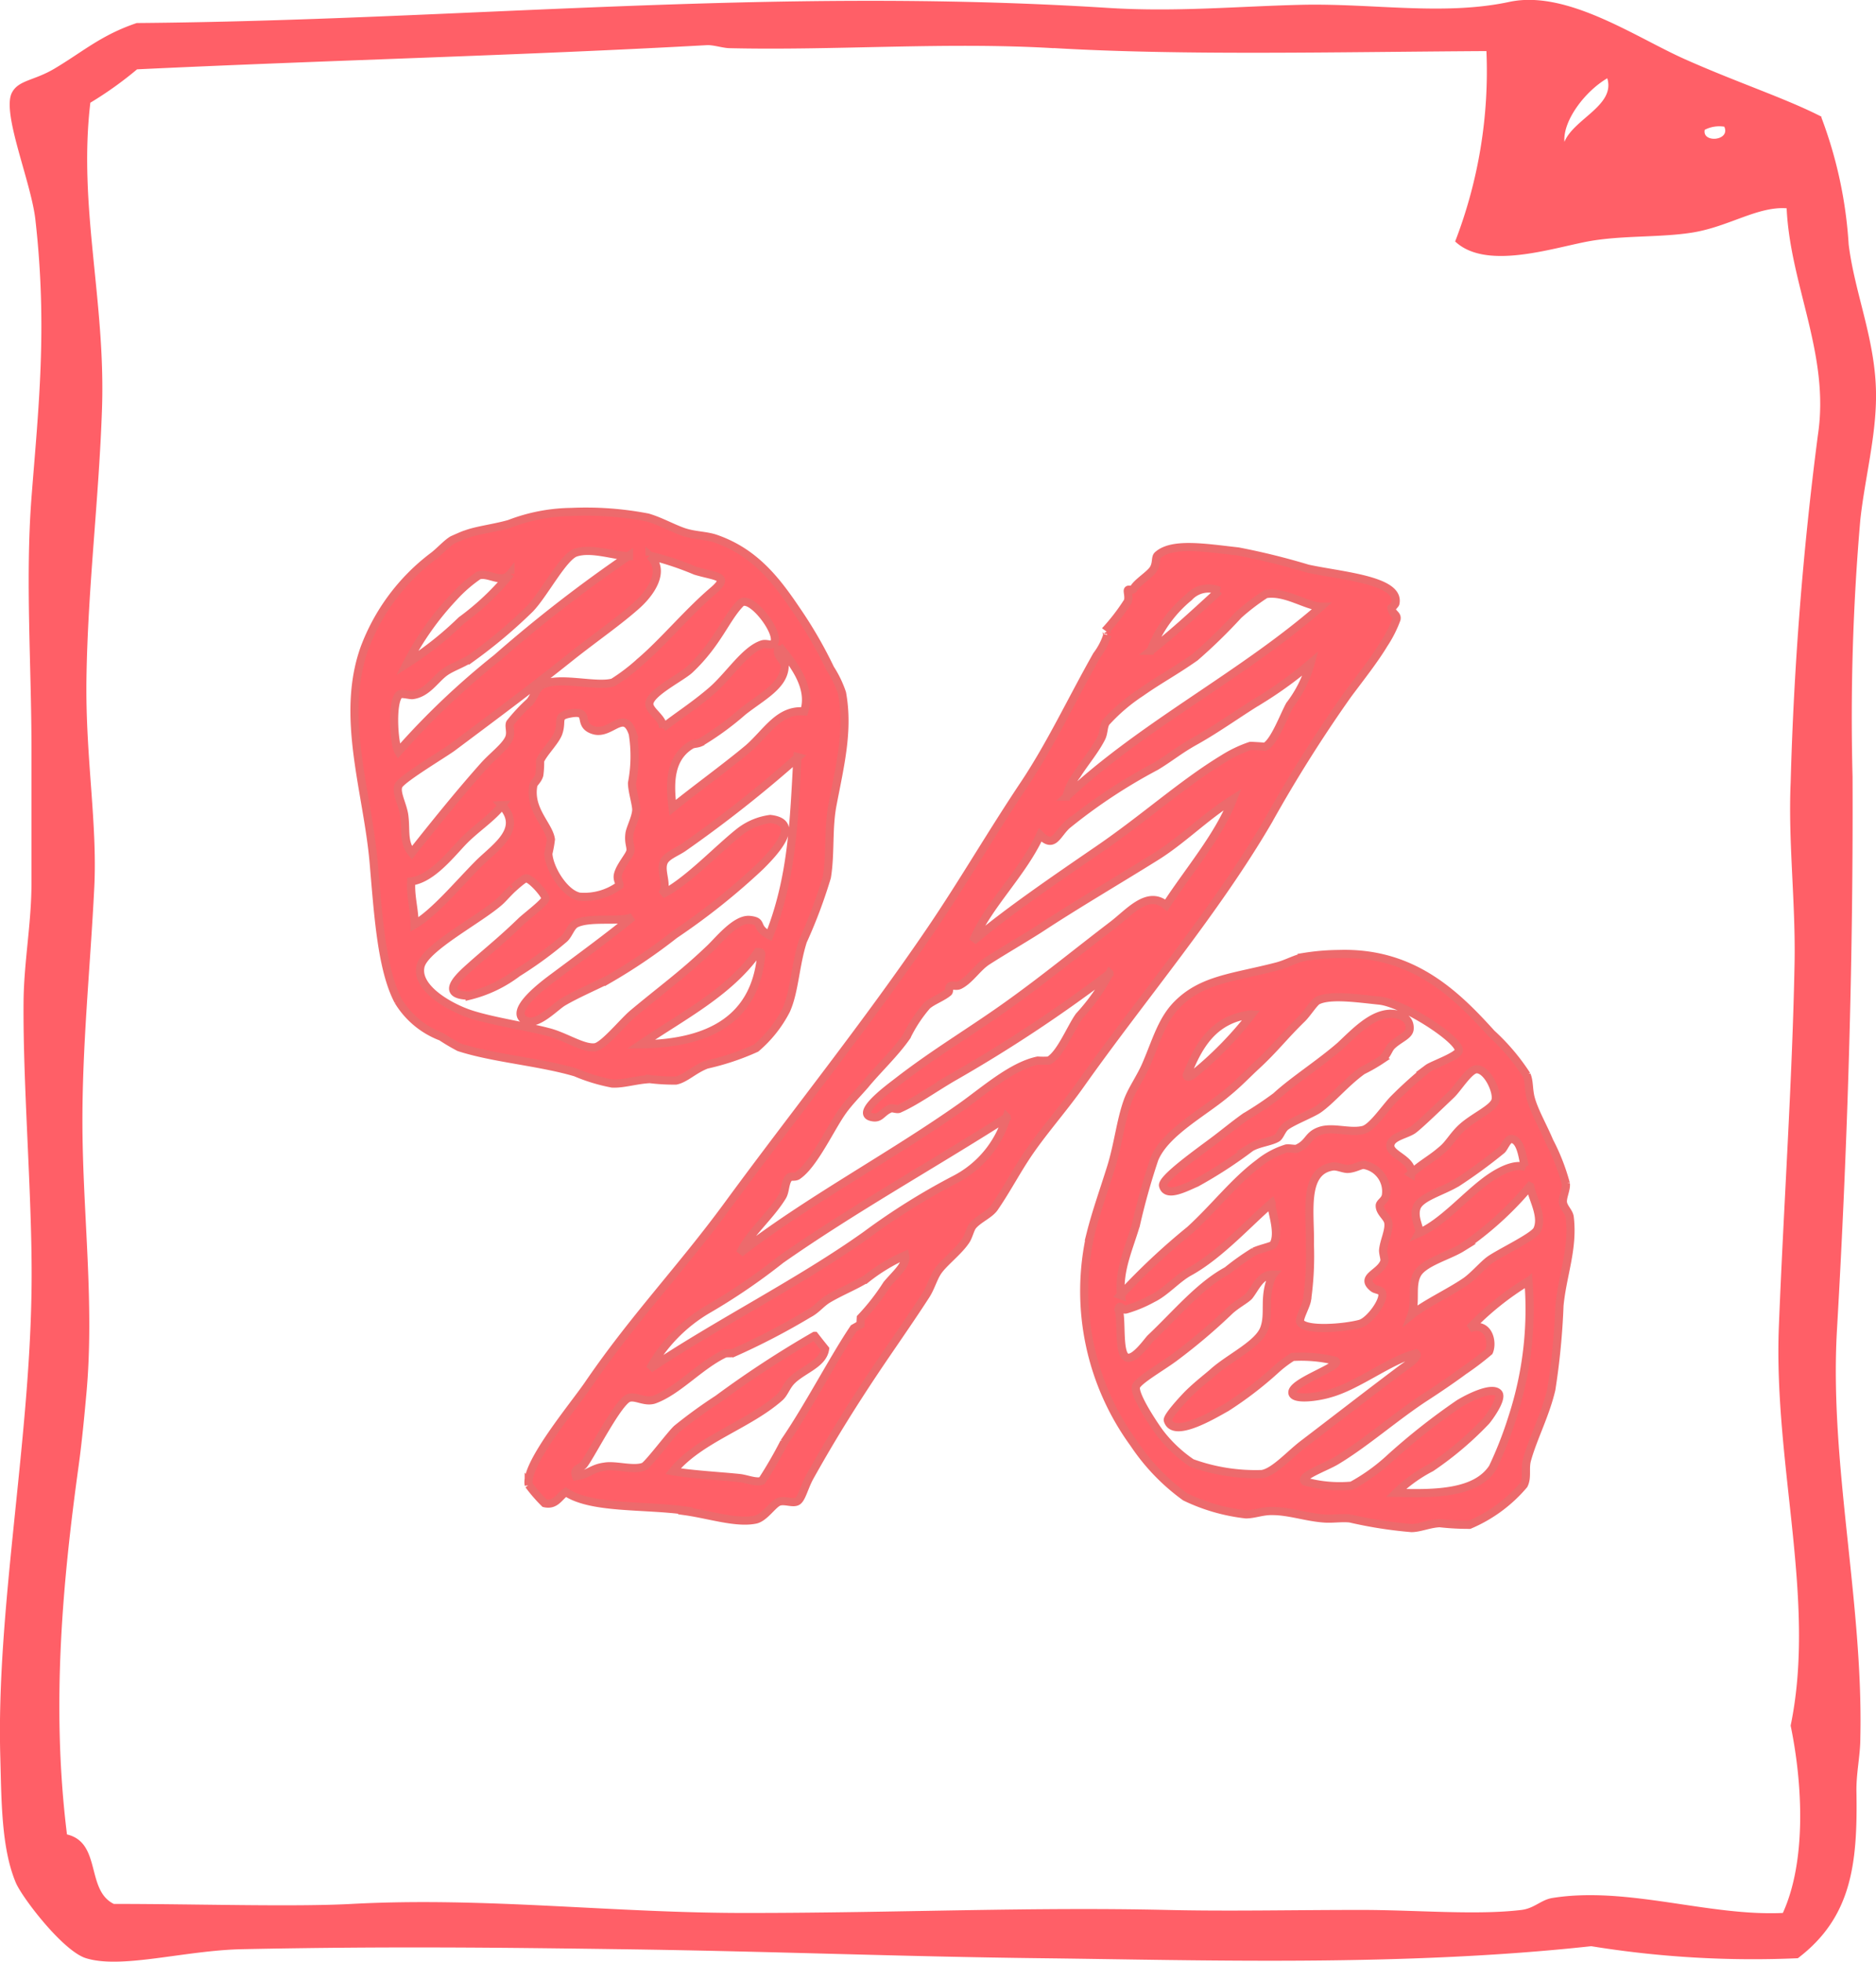 <?xml version="1.0" encoding="UTF-8"?>
<svg xmlns="http://www.w3.org/2000/svg" width="115.232" height="120.425" viewBox="0 0 115.232 120.425">
  <g id="ikon_V3_Tilbud_rabatter" data-name="ikon_V3_Tilbud &amp; rabatter" transform="translate(-15.721 -11.942)">
    <path id="Path_4404" data-name="Path 4404" d="M120.434,19.91c-.178.834,1.6.683,1.2-.191a1.962,1.962,0,0,0-1.2.191m-8.619.738c.588-1.422,3.144-2.235,2.631-3.9-1.367.8-2.734,2.6-2.631,3.9M80.438,14.9c-6.575-.39-13.382.15-19.882,0-.424,0-1.018-.212-1.435-.185-11.332.629-23.176.923-34.98,1.483a22.746,22.746,0,0,1-2.871,2.05c-.752,6.356.936,12.138.718,18.741-.185,5.563-.882,11.079-.957,16.683-.062,4.784.683,8.844.478,12.8-.246,4.921-.752,9.739-.724,14.66.034,5.468.738,10.874.246,16.328-.13,1.435-.28,3.007-.478,4.449-.964,6.985-1.709,14.674-.718,22.643,2.132.506,1.148,3.417,2.877,4.265,5.1,0,11.065.191,14.606,0,8.284-.444,16.157.581,24.434.554,8.885,0,17.271-.376,25.63-.185,3.752.089,7.662,0,11.974,0,3.356,0,7.06.335,9.821,0,.806-.1,1.2-.629,1.921-.738,4.593-.724,9.569,1.135,14.134.923,1.449-3.178,1.223-7.9.478-11.5,1.592-7.682-1.053-16.02-.724-24.489.294-7.429.82-14.92.964-22.267.075-3.752-.4-7.518-.239-11.134a208.472,208.472,0,0,1,1.674-21.338c.745-4.921-1.7-9.172-1.921-13.915-1.77-.13-3.527,1.114-5.748,1.483-2,.328-4.374.164-6.466.554-2.3.437-6.274,1.763-8.147,0a29.038,29.038,0,0,0,1.921-11.687c-9.3.055-18.72.28-26.587-.185M127.6,19.158a26.592,26.592,0,0,1,1.674,7.792c.383,3.069,1.681,5.919,1.681,9.281,0,2.536-.683,5.058-.964,7.607a140.18,140.18,0,0,0-.478,15.774c.048,11.352-.314,22.855-.957,33.955-.478,8.2,1.62,16.731,1.435,25.042,0,1.128-.26,2.16-.239,3.342.075,4.408-.294,7.689-3.6,10.2a62.2,62.2,0,0,1-12.692-.738c-11.537,1.258-23.785.854-33.777.738-8.83-.1-16.642-.431-25.869-.554-7.306-.1-14.3-.185-23.238,0-3.52.075-7.381,1.23-9.569.554-1.415-.431-3.93-3.725-4.313-4.634-.9-2.126-.882-5.092-.957-7.792C15.5,110.845,17.5,100.8,17.654,91.339c.1-5.393-.54-12.548-.485-18,.034-2.447.492-4.784.485-7.231V57.9c0-5.133-.383-10.375,0-15.4.431-5.55.991-10.457.239-17.087-.267-2.337-2.091-6.561-1.435-7.792.417-.779,1.367-.718,2.638-1.483,1.722-1.025,2.85-2.05,5.023-2.782,19.821-.157,38.725-2.249,59.646-.93,4.2.267,7.976-.1,11.981-.191,4.347-.089,8.673.683,12.692-.178,3.534-.752,7.751,2.173,10.778,3.52,3.24,1.442,6.2,2.406,8.386,3.527" transform="translate(0 0)" fill="#ff5f67"></path>
    <path id="Path_4405" data-name="Path 4405" d="M72.345,84.934c.137,0,.205,0,.226.109-.321,3.882-3.028,5.509-7.4,5.557,2.556-1.736,5.42-3.178,7.176-5.666m-15.72-9.015c1.367,1.449-.362,2.563-1.367,3.54-1.278,1.278-2.734,3.048-3.985,3.786,0-.943-.26-1.668-.205-2.645,1.21-.157,2.324-1.531,3.11-2.372s1.8-1.5,2.413-2.31m18.167-2.953C74.539,76.9,74.45,80.3,73.036,83.9c-.964-.492-.321-.847-1.21-.936s-2,1.367-2.508,1.818c-1.627,1.551-2.857,2.419-4.682,3.944-.581.492-1.75,1.934-2.283,2.05-.731.123-1.88-.683-2.932-.936-1.223-.328-3.588-.683-4.873-1.135-1.176-.41-3.233-1.558-2.946-2.884.253-1.162,3.7-2.918,4.914-4.032.13-.116.437-.465.724-.738-.13.123.683-.642.841-.642.328,0,1.2,1.018,1.2,1.23s-1.018.984-1.449,1.367c-1.073,1.073-1.757,1.62-2.953,2.666-.547.506-2.358,1.927-.219,1.941A8.044,8.044,0,0,0,57.6,86.206a23.744,23.744,0,0,0,2.864-2.091c.294-.267.41-.779.738-.936.909-.431,2.843-.055,3.465-.4-1.367,1.128-3.233,2.495-4.784,3.65-.588.437-2.994,2.187-1.743,2.734.683.294,1.763-.861,2.235-1.148.827-.492,2.016-1,2.83-1.415a34.173,34.173,0,0,0,4.039-2.734,41.207,41.207,0,0,0,5.27-4.2c.683-.683,2.659-2.672.608-2.9a3.9,3.9,0,0,0-1.873.779c-1.367,1.073-3.26,3.117-4.784,3.848.417-.554-.116-1.367.1-1.948.137-.4.752-.608,1.2-.909a77.357,77.357,0,0,0,7.06-5.584M60.952,70.274c1.176-.164.267.724,1.326,1.046s1.873-1.367,2.4.219a8.764,8.764,0,0,1-.048,3.021c0,.485.28,1.367.26,1.674-.034.485-.383,1.128-.417,1.442-.075.554.109.8.055,1.073s-.636.909-.759,1.422c-.089.342.157.581.075.683a3.65,3.65,0,0,1-2.44.683c-.9-.171-1.859-1.695-1.914-2.645a7.2,7.2,0,0,0,.157-.868c-.116-.861-1.333-1.811-1.087-3.274,0-.185.273-.328.376-.683a5.792,5.792,0,0,0,.048-.875c.219-.5.936-1.189,1.121-1.695.3-.841-.191-1.08.861-1.223m12.719-4.1c.841,1.046,2,2.488,1.524,3.991-1.551-.144-2.29,1.264-3.417,2.255-1.367,1.148-3.349,2.577-4.668,3.657-.205-1.565-.157-3.055,1.121-3.841.15-.1.362-.068.581-.164a17.768,17.768,0,0,0,2.625-1.914c1.2-.936,2.536-1.592,2.556-2.789,0-.458-.581-.6-.287-1.189m-7.19,4.989c.055-.581-.882-1.046-.834-1.5.062-.683,2.05-1.64,2.515-2.112,1.688-1.606,2.173-3.1,3.082-4.032.608-.622,2.5,1.886,2.05,2.447-.144.178-.417,0-.683.062-1.08.328-2.05,1.921-3.137,2.857s-2.139,1.606-2.987,2.283M57.159,61.71a15.973,15.973,0,0,1-3.014,2.864A20.613,20.613,0,0,1,50.8,67.226a17.722,17.722,0,0,1,2.85-4.046,8.694,8.694,0,0,1,1.565-1.367c.683-.171,1.415.581,1.948-.089m8.55-1.128a18.084,18.084,0,0,1,2.816.93c1.264.383,2.173.3,1.087,1.23-1.551,1.319-3.069,3.158-4.47,4.347a11.873,11.873,0,0,1-1.674,1.278c-1.039.308-3.322-.4-4.367.157-.355.185-.458.683-.745,1.032a10.772,10.772,0,0,0-1.217,1.305c-.089.205.075.533-.041.875-.185.533-1.039,1.148-1.586,1.77-1.5,1.681-3.123,3.7-4.408,5.324-.533-.636-.349-1.4-.458-2.262-.082-.683-.554-1.449-.355-1.873s2.857-2,3.335-2.365c2.584-1.934,4.743-3.534,7.163-5.468,1.49-1.189,3.041-2.249,4.19-3.287.772-.683,1.763-2.05.731-2.987m-1.264,0a85.093,85.093,0,0,0-8.133,6.3,47.069,47.069,0,0,0-6.028,5.727c-.273-.437-.458-3.1.068-3.506.116-.089.649.062.8.041.936-.123,1.422-1.046,2.05-1.456.417-.28,1.107-.506,1.654-.889a31.064,31.064,0,0,0,3.479-2.932c.847-.848,2.05-3.185,2.823-3.465,1.012-.369,2.419.171,3.315.178M57.09,58.655c-.936.267-2,.383-2.672.642-.068,0-.82.342-.82.342-.376.226-.8.718-1.2,1.012a12.6,12.6,0,0,0-4.2,5.632c-1.51,4.224.191,8.8.567,13.2.28,3.253.485,6.513,1.51,8.461a5.245,5.245,0,0,0,2.638,2.187,12.03,12.03,0,0,0,1.1.649c2.105.683,4.935.889,7.149,1.545a10.866,10.866,0,0,0,2.255.683c.683.034,1.5-.239,2.31-.273a12,12,0,0,0,1.6.089c.581-.116,1.107-.683,1.886-.977a15.532,15.532,0,0,0,3.035-1.012A7.648,7.648,0,0,0,74.1,88.5c.519-1.162.547-2.734,1.025-4.237A31.019,31.019,0,0,0,76.6,80.335c.239-1.456.062-2.987.349-4.463.458-2.392,1-4.552.581-6.835a6.63,6.63,0,0,0-.724-1.5,26.654,26.654,0,0,0-2.1-3.622c-1.271-1.886-2.59-3.54-4.935-4.354-.574-.2-1.278-.185-1.934-.4s-1.483-.683-2.242-.9a19.991,19.991,0,0,0-4.689-.342,10.935,10.935,0,0,0-3.821.683m21.57,49.141-.41.232c-1.278,1.9-2.8,4.859-4.272,6.992a25.927,25.927,0,0,1-1.367,2.365c-.335.144-.964-.123-1.367-.164-1.066-.116-2.9-.212-4.1-.417,1.613-1.982,4.586-2.809,6.548-4.531.294-.253.4-.683.745-1.032.683-.683,1.921-1.018,2.05-1.941l-.321-.4-.321-.41a62.346,62.346,0,0,0-5.939,3.882,29.981,29.981,0,0,0-2.508,1.818c-.355.308-1.791,2.228-2.05,2.331-.642.246-1.729-.123-2.406,0-.779.1-.977.472-1.75.588-.191-.5.267-.431.5-.752.526-.731,2.091-3.821,2.734-4.053.431-.15,1.012.308,1.6.089,1.456-.547,2.734-2.05,4.279-2.8.144-.068.444,0,.574-.068a42.879,42.879,0,0,0,4.6-2.392c.492-.253.759-.649,1.2-.909.772-.458,1.647-.8,2.358-1.244a11.031,11.031,0,0,1,2.372-1.435c.123.574-.588,1.141-1.128,1.791a13.566,13.566,0,0,1-1.6,2.05Zm8.981-12.733a6.336,6.336,0,0,1-3.178,3.834,41.124,41.124,0,0,0-5.468,3.417c-4.1,2.918-9.056,5.379-13.273,8.2a9.621,9.621,0,0,1,3.52-3.622,37.631,37.631,0,0,0,4.518-3.076c4.374-3.076,9.275-5.809,13.874-8.735m6.315-8.83a12.357,12.357,0,0,1-1.859,2.631c-.5.683-1.148,2.337-1.866,2.734a5.468,5.468,0,0,1-.683,0c-1.606.335-3.308,1.866-4.736,2.871-4.422,3.11-9.459,5.775-13.546,8.947.554-1.2,1.8-2.194,2.59-3.472.2-.321.144-.834.4-1.148.109-.137.4,0,.581-.164.977-.683,2.009-2.946,2.734-3.95.369-.519.916-1.073,1.367-1.592.793-.964,1.832-1.927,2.563-2.98A8.6,8.6,0,0,1,82.734,88.2c.314-.287.95-.513,1.305-.813.1-.082,0-.3.137-.383s.362.041.574-.068c.629-.321,1.073-1.073,1.681-1.469,1-.642,2.05-1.244,3.205-1.975,2.255-1.483,4.716-2.918,7.108-4.408,1.661-1.025,3.021-2.44,4.784-3.554-.868,2.249-2.734,4.408-4.1,6.513-1.135-.957-2.269.431-3.274,1.2-2.242,1.709-4.149,3.281-6.452,4.928s-4.463,2.912-6.787,4.709c-.362.287-2.625,1.914-1.6,2.16.574.144.6-.28,1.169-.519.15-.062.431.1.574,0,.943-.417,2.05-1.2,3.2-1.88A87.833,87.833,0,0,0,94,86.226m-4.3-8.482c.834.861,1,0,1.64-.595a33.41,33.41,0,0,1,5.468-3.616c.882-.533,1.422-1,2.372-1.531,1.442-.8,2.843-1.832,4.149-2.611a24.388,24.388,0,0,0,2.98-2.18,7.448,7.448,0,0,1-1.278,2.563c-.355.636-.943,2.262-1.51,2.556-.041,0-.848-.062-.916-.048a7.73,7.73,0,0,0-1.647.786c-2.515,1.524-4.832,3.629-7.634,5.55s-5.673,3.882-7.744,5.639c.909-2.194,3.035-4.1,4.1-6.513m17.251-14.011c-4.839,4.237-10.935,7.258-15.631,11.66a3.472,3.472,0,0,1,.636-1.333c.458-.731,1.087-1.456,1.5-2.262.164-.314.116-.683.28-.957A11.113,11.113,0,0,1,95.87,69c1.169-.82,2.05-1.271,3.328-2.167a32.724,32.724,0,0,0,2.659-2.59,13.349,13.349,0,0,1,1.675-1.278c1.21-.239,2.508.745,3.417.765m-6.254-.977c-1.367,1.251-2.734,2.529-4.21,3.684a7.789,7.789,0,0,1,2.358-3.294,1.627,1.627,0,0,1,1.852-.39m-32.806,56.5c1.476.205,3.144.765,4.326.519.554-.116,1.073-.964,1.435-1.094s.882.137,1.148-.041.417-.9.765-1.517c1.367-2.447,2.734-4.634,4.388-7.081.93-1.367,1.927-2.8,2.734-4.053.308-.478.465-1.107.772-1.517.417-.56,1.292-1.217,1.7-1.866.144-.226.253-.683.39-.854.349-.431,1.012-.683,1.319-1.1.683-.984,1.251-2.05,1.88-3.021.977-1.517,2.324-3,3.452-4.6,3.78-5.338,8.256-10.58,11.516-16.164a85.825,85.825,0,0,1,4.88-7.744c.786-1.053,1.62-2.105,2.221-3.1a7.266,7.266,0,0,0,.772-1.524c.062-.3-.28-.314-.308-.683,0,0,.232-.226.239-.28.321-1.442-3.369-1.695-5.386-2.139a42.664,42.664,0,0,0-4.272-1.053c-1.982-.219-4.053-.574-4.941.232-.164.144-.041.506-.273.861s-1,.806-1.21,1.2c-.068.123-.308,0-.349.082s.082.4,0,.683a12.586,12.586,0,0,1-1.367,1.784c.082-.144.082.39.1.3a4.1,4.1,0,0,1-.642,1.23c-1.545,2.734-2.8,5.42-4.422,7.867-2.05,3.062-3.773,6.049-5.748,8.96-3.93,5.789-8.4,11.346-12.473,16.9-2.891,3.944-5.8,6.951-8.6,11.052-.889,1.3-3.923,4.914-3.65,6.151a9.515,9.515,0,0,0,.971,1.121c.683.157.889-.4,1.305-.683,1.62,1.08,4.784.813,7.4,1.169m36.087-14.489c-.615,1.367-.157,2.317-.519,3.287s-2.139,1.784-3.123,2.666c-.328.294-.957.765-1.565,1.367-.28.287-1.285,1.367-1.23,1.592.342,1.141,2.775-.328,3.6-.786a22.553,22.553,0,0,0,2.987-2.283,7.232,7.232,0,0,1,1.073-.82,8.844,8.844,0,0,1,2.625.232c.506.321-2.83,1.333-2.625,2.009.123.417,1.572.219,2.29,0,1.736-.478,3.691-2.05,5.29-2.454.232.205-.5.683-.847.93-2.05,1.538-3.841,2.932-6.1,4.654-.827.636-1.75,1.688-2.5,1.818a11.475,11.475,0,0,1-4.326-.683,8.352,8.352,0,0,1-1.968-1.859c-.39-.533-1.558-2.29-1.456-2.809.075-.376,1.613-1.237,2.392-1.825a35.664,35.664,0,0,0,3.356-2.843c.41-.383.991-.683,1.2-.909.376-.472.683-1.305,1.449-1.292m15.72.431a21.373,21.373,0,0,1-1,8.331,23.609,23.609,0,0,1-1.2,3.062c-1.018,1.551-3.417,1.62-5.933,1.538a8.9,8.9,0,0,1,2.146-1.545,20.5,20.5,0,0,0,3.363-2.843c.144-.157,1.046-1.367.779-1.716-.39-.478-1.948.335-2.447.649a39.64,39.64,0,0,0-4.183,3.294,11.78,11.78,0,0,1-2.385,1.722,8,8,0,0,1-2.939-.246c-.417-.294,1.264-.882,1.9-1.264,1.777-1.059,3.677-2.734,5.468-3.9.854-.554,1.715-1.141,2.378-1.633a17.437,17.437,0,0,0,1.558-1.182c.253-.6-.041-1.852-1.189-1.428a17.415,17.415,0,0,1,3.588-2.836m-15.754-4.839c-.1.267.56,1.845.1,2.542-.068.1-.786.246-1.169.424a15.469,15.469,0,0,0-1.668,1.182c-1.709.923-3.144,2.672-4.7,4.142-.164.157-.957,1.319-1.435,1.189-.588-.157-.294-2.372-.533-2.953.1-.4.164.055.458,0a8,8,0,0,0,1.64-.683c.786-.376,1.531-1.244,2.262-1.633,1.9-1.025,3.711-3.048,5.044-4.224M119.8,99.315c.15.779.813,1.839.431,2.652-.205.444-2.406,1.463-2.966,1.893-.4.308-.977.977-1.442,1.292-1,.683-2.481,1.367-3.322,2.05.308-.834-.034-1.8.362-2.515s1.927-1.114,2.734-1.613a20.332,20.332,0,0,0,4.217-3.773M109.67,97.989a1.647,1.647,0,0,1,1.285,1.818c-.034.355-.4.478-.383.683,0,.4.458.683.519,1,.1.478-.273,1.176-.314,1.736,0,.232.123.547.075.683-.253.738-1.538.936-.683,1.62.157.13.485.1.554.321.137.465-.786,1.729-1.367,1.88-1,.267-3.342.444-3.663-.089-.123-.2.335-.95.41-1.367a19.246,19.246,0,0,0,.178-3.417c.048-1.873-.465-4.5,1.4-4.784.273-.041.629.144.909.15.444,0,.813-.26,1.046-.239m9.856.123c-.752-.287-1.866.41-2.447.847-1.305.977-2.693,2.59-4.1,3.2.13-.232-.369-.923-.144-1.565s1.531-.964,2.488-1.531a31.761,31.761,0,0,0,2.734-2c.157-.123.342-.683.608-.683.642.048.683,1.408.827,1.695m-7.019.417c.123-.882-1.292-1.162-1.285-1.729s1.012-.683,1.428-1,1.5-1.367,2.29-2.119c.417-.383,1.121-1.565,1.579-1.579.683,0,1.305,1.408,1.162,1.914s-1.326,1-2.05,1.654c-.519.465-.82,1.046-1.223,1.367-.683.615-1.148.786-1.914,1.463m-9.808-9.78A22.139,22.139,0,0,1,98.98,92.4s-.349.219-.342,0c.745-1.777,1.654-3.417,3.978-3.691M94.6,105.937c-.178-1.5.513-2.946.916-4.34a41.514,41.514,0,0,1,1.135-4.039c.683-1.633,3.028-2.836,4.456-4.053.683-.554,1.217-1.121,1.8-1.661,1.114-1.025,1.7-1.818,2.789-2.877.328-.314.752-1,.977-1.121.779-.39,2.495-.13,3.786,0,1.49.15,5.017,2.447,4.887,3.082-.075.335-1.627.875-1.893,1.073a25.473,25.473,0,0,0-2.05,1.839c-.533.519-1.367,1.818-1.934,1.948-.827.2-1.866-.212-2.645.055s-.649.745-1.428,1.094c-.1.048-.554-.062-.683,0a5.044,5.044,0,0,0-1.647.889c-1.51,1.121-2.734,2.734-4.231,4.1a40.891,40.891,0,0,0-4.231,4.1m11.359-20.8c-.615.116-1.107.431-1.75.595-2.638.683-4.552.779-6.083,2.31-.957.957-1.285,2.221-1.921,3.7-.335.793-.9,1.565-1.148,2.276-.431,1.21-.574,2.645-1.012,4.046s-.916,2.734-1.244,4.032A15.88,15.88,0,0,0,95.453,115.1a12.774,12.774,0,0,0,3.158,3.281,11.516,11.516,0,0,0,3.725,1.073c.519,0,1.018-.219,1.62-.205,1.046,0,2.091.383,3.185.458.506.041,1.121-.062,1.606,0a26.406,26.406,0,0,0,3.759.588c.519,0,1.094-.273,1.736-.3a15.911,15.911,0,0,0,1.832.1,8.933,8.933,0,0,0,3.335-2.454c.239-.478.041-1,.2-1.551.383-1.367,1.121-2.734,1.49-4.306a44.094,44.094,0,0,0,.5-5.147c.178-1.873.861-3.486.629-5.427-.041-.314-.376-.581-.417-.9s.226-.827.178-1.162a12.691,12.691,0,0,0-1.012-2.59c-.376-.9-.9-1.8-1.128-2.59-.164-.574-.089-1.059-.267-1.483a13.068,13.068,0,0,0-2.16-2.549c-2.255-2.5-4.9-5.023-9.377-4.88a13.978,13.978,0,0,0-2.05.185m5.208,3.493c.608,0,1.271.239,1.217.943-.034.4-.629.574-1.087,1.012-.226.219-.246.519-.615.847a10.053,10.053,0,0,1-1.189.683c-1.046.745-1.934,1.845-2.734,2.392-.444.287-1.633.752-2.009,1.059-.219.191-.321.554-.492.683-.4.246-1.135.3-1.633.595a27.755,27.755,0,0,1-3.328,2.167c-.636.267-1.852.936-2.05.185-.13-.444,2.385-2.2,3.246-2.857.595-.451,1.182-.936,1.791-1.367a22.337,22.337,0,0,0,1.9-1.264c1.059-.977,2.686-2.009,3.95-3.11.943-.827,1.962-1.914,3.082-1.982" transform="translate(-10.088 -14.55)" fill="#ff5f67"></path>
    <path id="Path_4406" data-name="Path 4406" d="M72.345,84.934c.137,0,.205,0,.226.109-.321,3.882-3.028,5.509-7.4,5.557C67.725,88.864,70.589,87.422,72.345,84.934Zm-15.72-9.015c1.367,1.449-.362,2.563-1.367,3.54-1.278,1.278-2.734,3.048-3.985,3.786,0-.943-.26-1.668-.205-2.645,1.21-.157,2.324-1.531,3.11-2.372s1.852-1.5,2.467-2.31Zm18.167-2.953C74.573,76.9,74.485,80.3,73.07,83.9c-.964-.492-.321-.847-1.21-.936s-2,1.367-2.508,1.818c-1.627,1.551-2.857,2.419-4.682,3.944-.581.492-1.75,1.934-2.283,2.05-.731.123-1.88-.683-2.932-.936-1.223-.328-3.588-.683-4.873-1.135-1.176-.41-3.233-1.558-2.946-2.884.253-1.162,3.7-2.918,4.914-4.032.13-.116.437-.465.724-.738-.13.123.683-.642.841-.642.328,0,1.2,1.018,1.2,1.23s-1.018.984-1.449,1.367c-1.107,1.073-1.791,1.62-2.987,2.666-.547.506-2.358,1.927-.219,1.941A8.044,8.044,0,0,0,57.6,86.206a23.744,23.744,0,0,0,2.864-2.091c.294-.267.41-.779.738-.936.909-.431,2.843-.055,3.465-.4-1.367,1.128-3.233,2.495-4.784,3.65-.588.437-2.994,2.187-1.743,2.734.683.294,1.763-.861,2.235-1.148.827-.492,2.016-1,2.83-1.415a34.173,34.173,0,0,0,4.039-2.734,41.207,41.207,0,0,0,5.27-4.2c.683-.683,2.659-2.672.608-2.9a3.9,3.9,0,0,0-1.873.779c-1.367,1.073-3.26,3.117-4.784,3.848.417-.554-.116-1.367.1-1.948.137-.4.752-.608,1.2-.909a77.361,77.361,0,0,0,7.053-5.563Zm-13.84-2.693c1.176-.164.267.724,1.326,1.046s1.873-1.367,2.4.219a8.764,8.764,0,0,1-.048,3.021c0,.485.28,1.367.26,1.674-.034.485-.383,1.128-.417,1.442-.075.554.109.8.055,1.073s-.636.909-.759,1.422c-.089.342.157.581.075.683a3.65,3.65,0,0,1-2.44.683c-.9-.171-1.859-1.695-1.914-2.645a7.2,7.2,0,0,0,.157-.868c-.116-.861-1.333-1.811-1.087-3.274,0-.185.273-.328.376-.683a5.792,5.792,0,0,0,.048-.875c.219-.5.936-1.189,1.121-1.695C60.392,70.677,59.9,70.438,60.952,70.274Zm12.719-4.1c.854,1.046,2.009,2.488,1.538,3.991-1.551-.144-2.29,1.264-3.417,2.255-1.367,1.148-3.349,2.577-4.668,3.657-.205-1.565-.157-3.055,1.121-3.841.15-.1.362-.068.581-.164a17.768,17.768,0,0,0,2.625-1.914c1.2-.936,2.536-1.592,2.556-2.789C73.965,66.911,73.377,66.768,73.671,66.173Zm-7.142,5c.055-.581-.882-1.046-.834-1.5.062-.683,2.05-1.64,2.515-2.112,1.688-1.606,2.173-3.1,3.082-4.032.608-.622,2.5,1.886,2.05,2.447-.144.178-.417,0-.683.062-1.08.328-2.05,1.921-3.137,2.857S67.377,70.493,66.529,71.169Zm-9.37-9.459a15.973,15.973,0,0,1-3.014,2.864A20.613,20.613,0,0,1,50.8,67.226a17.722,17.722,0,0,1,2.85-4.046,8.694,8.694,0,0,1,1.565-1.367C55.867,61.628,56.626,62.38,57.159,61.71Zm8.55-1.114a18.084,18.084,0,0,1,2.816.93c1.264.383,2.173.3,1.087,1.23-1.551,1.319-3.069,3.158-4.47,4.347a11.873,11.873,0,0,1-1.674,1.278c-1.039.308-3.322-.4-4.367.157-.355.185-.458.683-.745,1.032a10.772,10.772,0,0,0-1.217,1.305c-.089.205.075.533-.041.875-.185.533-1.039,1.148-1.586,1.77-1.5,1.681-3.123,3.7-4.408,5.324-.533-.636-.349-1.4-.458-2.262-.082-.683-.554-1.449-.355-1.873s2.857-2,3.335-2.365c2.584-1.934,4.743-3.534,7.163-5.468,1.49-1.189,3.041-2.249,4.19-3.287C65.75,62.886,66.741,61.539,65.709,60.6Zm-1.264,0a85.087,85.087,0,0,0-8.133,6.3,47.072,47.072,0,0,0-6.028,5.727c-.273-.437-.458-3.1.068-3.506.116-.089.649.062.8.041.936-.123,1.422-1.046,2.05-1.456.417-.28,1.107-.506,1.654-.889a31.064,31.064,0,0,0,3.479-2.932c.847-.847,2.05-3.185,2.823-3.465.984-.335,2.392.205,3.287.212ZM57.09,58.655c-.936.267-2,.383-2.672.642-.068,0-.82.342-.82.342-.376.226-.8.718-1.2,1.012a12.6,12.6,0,0,0-4.2,5.632c-1.51,4.224.191,8.8.567,13.2.28,3.253.485,6.513,1.51,8.461a5.245,5.245,0,0,0,2.638,2.187,12.03,12.03,0,0,0,1.1.649c2.105.683,4.935.889,7.149,1.545a10.866,10.866,0,0,0,2.255.683c.683.034,1.5-.239,2.31-.273a12,12,0,0,0,1.6.089c.581-.116,1.107-.683,1.886-.977a15.532,15.532,0,0,0,3.035-1.012A7.648,7.648,0,0,0,74.1,88.5c.519-1.162.547-2.734,1.025-4.237A31.019,31.019,0,0,0,76.6,80.335c.239-1.456.062-2.987.349-4.463.458-2.392,1-4.552.581-6.835a6.63,6.63,0,0,0-.724-1.5,26.654,26.654,0,0,0-2.1-3.622c-1.271-1.886-2.59-3.54-4.935-4.354-.574-.2-1.278-.185-1.934-.4s-1.483-.683-2.242-.9a19.991,19.991,0,0,0-4.689-.342A10.935,10.935,0,0,0,57.09,58.655ZM78.661,107.8l-.41.232c-1.278,1.9-2.8,4.859-4.272,6.992a25.923,25.923,0,0,1-1.367,2.365c-.335.144-.964-.123-1.367-.164-1.066-.116-2.9-.212-4.1-.417,1.613-1.982,4.586-2.809,6.548-4.531.294-.253.4-.683.745-1.032.683-.683,1.921-1.018,2.05-1.941l-.321-.4-.321-.41a62.352,62.352,0,0,0-5.939,3.882,29.978,29.978,0,0,0-2.508,1.818c-.355.308-1.791,2.228-2.05,2.331-.642.246-1.729-.123-2.406,0-.779.1-.977.472-1.75.588-.191-.5.267-.431.5-.752.526-.731,2.091-3.821,2.734-4.053.431-.15,1.012.308,1.6.089,1.456-.547,2.734-2.05,4.279-2.8.144-.068.444,0,.574-.068a42.876,42.876,0,0,0,4.6-2.392c.492-.253.759-.649,1.2-.909.772-.458,1.647-.8,2.358-1.244a11.031,11.031,0,0,1,2.372-1.435c.123.574-.588,1.141-1.128,1.791a13.565,13.565,0,0,1-1.6,2.05Zm8.981-12.733A6.336,6.336,0,0,1,84.463,98.9,41.123,41.123,0,0,0,79,102.315c-4.1,2.918-9.056,5.379-13.273,8.2a9.62,9.62,0,0,1,3.52-3.622,37.633,37.633,0,0,0,4.518-3.076c4.381-3.069,9.281-5.8,13.881-8.728Zm6.315-8.83A12.357,12.357,0,0,1,92.1,88.864c-.5.683-1.148,2.337-1.866,2.734a5.468,5.468,0,0,1-.683,0c-1.606.335-3.308,1.866-4.736,2.871-4.422,3.11-9.459,5.775-13.546,8.947.554-1.2,1.8-2.194,2.59-3.472.2-.321.144-.834.4-1.148.109-.137.4,0,.581-.164.977-.683,2.009-2.946,2.734-3.95.369-.519.916-1.073,1.367-1.592.793-.964,1.832-1.927,2.563-2.98a8.6,8.6,0,0,1,1.244-1.886c.314-.287.95-.513,1.305-.813.1-.082,0-.3.137-.383s.362.041.574-.068c.629-.321,1.073-1.073,1.681-1.469,1-.642,2.05-1.244,3.205-1.975,2.255-1.483,4.716-2.918,7.108-4.408,1.661-1.025,3.021-2.44,4.784-3.554-.868,2.249-2.734,4.408-4.1,6.513-1.135-.957-2.269.431-3.274,1.2-2.242,1.709-4.149,3.281-6.452,4.928S83.254,91.1,80.93,92.9c-.362.287-2.625,1.914-1.6,2.16.574.144.6-.28,1.169-.519.15-.062.431.1.574,0,.943-.417,2.05-1.2,3.2-1.88a87.831,87.831,0,0,0,9.685-6.4ZM89.7,77.744c.834.861,1,0,1.64-.595a33.41,33.41,0,0,1,5.468-3.616c.882-.533,1.422-1,2.372-1.531,1.442-.8,2.843-1.832,4.149-2.611a24.388,24.388,0,0,0,2.98-2.18,7.448,7.448,0,0,1-1.278,2.563c-.355.636-.943,2.262-1.51,2.556-.041,0-.848-.062-.916-.048a7.73,7.73,0,0,0-1.647.786c-2.515,1.524-4.832,3.629-7.634,5.55s-5.673,3.882-7.744,5.639C86.486,82.064,88.612,80.123,89.7,77.744Zm17.251-14.011c-4.839,4.237-10.935,7.258-15.631,11.66a3.472,3.472,0,0,1,.636-1.333c.458-.731,1.087-1.456,1.5-2.262.164-.314.116-.683.28-.957A11.113,11.113,0,0,1,95.891,69c1.169-.82,2.05-1.271,3.328-2.167a32.724,32.724,0,0,0,2.659-2.59,13.347,13.347,0,0,1,1.675-1.278C104.762,62.756,106.061,63.713,106.949,63.733Zm-6.254-.977c-1.367,1.251-2.734,2.529-4.21,3.684a7.789,7.789,0,0,1,2.358-3.294,1.627,1.627,0,0,1,1.852-.39Zm-32.806,56.5c1.476.205,3.144.765,4.326.519.554-.116,1.073-.964,1.435-1.094s.882.137,1.148-.041.417-.9.765-1.517c1.367-2.447,2.734-4.634,4.388-7.081.93-1.367,1.927-2.8,2.734-4.053.308-.478.465-1.107.772-1.517.417-.56,1.292-1.217,1.7-1.866.144-.226.253-.683.39-.854.349-.431,1.012-.683,1.319-1.1.683-.984,1.251-2.05,1.88-3.021.977-1.517,2.324-3,3.452-4.6,3.78-5.338,8.256-10.58,11.516-16.164a85.825,85.825,0,0,1,4.88-7.744c.786-1.053,1.62-2.105,2.221-3.1a7.266,7.266,0,0,0,.772-1.524c.062-.3-.28-.314-.308-.683,0,0,.232-.226.239-.28.321-1.442-3.369-1.695-5.386-2.139a42.664,42.664,0,0,0-4.272-1.053c-1.982-.219-4.053-.574-4.941.232-.164.144-.041.506-.273.861s-1,.806-1.21,1.2c-.068.123-.308,0-.349.082s.082.4,0,.683a12.586,12.586,0,0,1-1.367,1.784c.082-.144.082.39.1.3a4.1,4.1,0,0,1-.642,1.23c-1.545,2.734-2.8,5.42-4.422,7.867-2.05,3.062-3.773,6.049-5.748,8.96-3.93,5.789-8.4,11.346-12.473,16.9-2.891,3.944-5.8,6.951-8.6,11.052-.889,1.3-3.923,4.914-3.65,6.151a9.515,9.515,0,0,0,.971,1.121c.683.157.889-.4,1.305-.683,1.579,1.046,4.743.779,7.354,1.135Zm36.087-14.489c-.615,1.367-.157,2.317-.519,3.287s-2.139,1.784-3.123,2.666c-.328.294-.957.765-1.565,1.367-.28.287-1.285,1.367-1.23,1.592.342,1.141,2.775-.328,3.6-.786a22.555,22.555,0,0,0,2.987-2.283,7.232,7.232,0,0,1,1.073-.82,8.844,8.844,0,0,1,2.625.232c.506.321-2.83,1.333-2.625,2.009.123.417,1.572.219,2.29,0,1.736-.478,3.691-2.05,5.29-2.454.232.205-.5.683-.848.93-2.05,1.538-3.841,2.932-6.1,4.654-.827.636-1.75,1.688-2.5,1.818a11.475,11.475,0,0,1-4.326-.683,8.352,8.352,0,0,1-1.968-1.859c-.39-.533-1.558-2.29-1.456-2.809.075-.376,1.613-1.237,2.392-1.825a35.666,35.666,0,0,0,3.356-2.843c.41-.383.991-.683,1.2-.909.4-.5.7-1.333,1.476-1.319Zm15.72.431a21.373,21.373,0,0,1-1,8.331,23.606,23.606,0,0,1-1.2,3.062c-1.018,1.551-3.417,1.62-5.932,1.538a8.9,8.9,0,0,1,2.146-1.545,20.5,20.5,0,0,0,3.363-2.843c.144-.157,1.046-1.367.779-1.716-.39-.478-1.948.335-2.447.649a39.638,39.638,0,0,0-4.183,3.294,11.78,11.78,0,0,1-2.385,1.722,8,8,0,0,1-2.871-.253c-.417-.294,1.264-.882,1.9-1.264,1.777-1.059,3.677-2.734,5.468-3.9.854-.554,1.715-1.141,2.378-1.633a17.437,17.437,0,0,0,1.558-1.182c.253-.6-.041-1.852-1.189-1.428a17.415,17.415,0,0,1,3.609-2.891Zm-15.781-4.846c-.1.267.56,1.845.1,2.542-.068.1-.786.246-1.169.424a15.469,15.469,0,0,0-1.668,1.182c-1.709.923-3.144,2.672-4.7,4.142-.164.157-.957,1.319-1.435,1.189-.588-.157-.294-2.372-.533-2.953.1-.4.164.055.458,0a8,8,0,0,0,1.64-.683c.786-.376,1.531-1.244,2.262-1.633C100.743,103.531,102.548,101.508,103.915,100.347ZM119.8,99.328c.15.779.813,1.839.431,2.652-.205.444-2.406,1.463-2.966,1.893-.4.308-.977.977-1.442,1.292-1,.683-2.481,1.367-3.322,2.05.308-.834-.034-1.8.362-2.515s1.927-1.114,2.734-1.613a20.332,20.332,0,0,0,4.176-3.773Zm-10.143-1.312a1.647,1.647,0,0,1,1.285,1.818c-.034.355-.4.478-.383.683,0,.4.458.683.519,1,.1.478-.273,1.176-.314,1.736,0,.232.123.547.075.683-.253.738-1.538.936-.683,1.62.157.13.485.1.554.321.137.465-.786,1.729-1.367,1.88-1,.267-3.342.444-3.663-.089-.123-.2.335-.95.41-1.367a19.246,19.246,0,0,0,.178-3.417c.048-1.873-.465-4.5,1.4-4.784.273-.041.629.144.909.15.451-.014.806-.273,1.053-.253Zm9.856.123c-.752-.287-1.866.41-2.447.847-1.305.977-2.693,2.59-4.1,3.2.13-.232-.369-.923-.144-1.565s1.531-.964,2.488-1.531a31.763,31.763,0,0,0,2.734-2c.157-.123.342-.683.608-.683.649.068.7,1.428.834,1.715Zm-7.019.417c.123-.882-1.292-1.162-1.285-1.729s1.012-.683,1.428-1,1.5-1.367,2.29-2.119c.417-.383,1.121-1.565,1.579-1.579.683,0,1.305,1.408,1.162,1.914s-1.326,1-2.05,1.654c-.519.465-.82,1.046-1.223,1.367-.724.629-1.162.8-1.927,1.476Zm-9.808-9.78a22.139,22.139,0,0,1-3.636,3.711s-.349.219-.342,0c.718-1.811,1.627-3.438,3.95-3.725Zm-8.017,17.23c-.178-1.5.513-2.946.916-4.34a41.512,41.512,0,0,1,1.135-4.039c.683-1.633,3.028-2.836,4.456-4.053.683-.554,1.217-1.121,1.8-1.661,1.114-1.025,1.7-1.818,2.789-2.877.328-.314.752-1,.977-1.121.779-.39,2.495-.13,3.786,0,1.49.15,5.017,2.447,4.887,3.082-.075.335-1.627.875-1.893,1.073a25.476,25.476,0,0,0-2.05,1.839c-.533.519-1.367,1.818-1.934,1.948-.827.2-1.866-.212-2.645.055s-.649.745-1.428,1.094c-.1.048-.554-.062-.683,0a5.044,5.044,0,0,0-1.647.889c-1.51,1.121-2.734,2.734-4.231,4.1a40.893,40.893,0,0,0-4.265,4Zm11.3-20.777c-.615.116-1.107.431-1.75.595-2.638.683-4.552.779-6.083,2.31-.957.957-1.285,2.221-1.921,3.7-.335.793-.9,1.565-1.148,2.276-.431,1.21-.574,2.645-1.012,4.046s-.916,2.734-1.244,4.032A15.88,15.88,0,0,0,95.453,115.1a12.774,12.774,0,0,0,3.158,3.281,11.516,11.516,0,0,0,3.725,1.073c.519,0,1.018-.219,1.62-.205,1.046,0,2.091.383,3.185.458.506.041,1.121-.062,1.606,0a26.406,26.406,0,0,0,3.759.588c.519,0,1.094-.273,1.736-.3a15.911,15.911,0,0,0,1.832.1,8.933,8.933,0,0,0,3.335-2.454c.239-.478.041-1,.2-1.551.383-1.367,1.121-2.734,1.49-4.306a44.094,44.094,0,0,0,.5-5.147c.178-1.873.861-3.486.629-5.427-.041-.314-.376-.581-.417-.9s.226-.827.178-1.162a12.691,12.691,0,0,0-1.012-2.59c-.376-.9-.9-1.8-1.128-2.59-.164-.574-.089-1.059-.267-1.483a13.068,13.068,0,0,0-2.16-2.549c-2.255-2.5-4.9-5.023-9.377-4.88a13.978,13.978,0,0,0-2.078.171Zm5.208,3.493c.608,0,1.271.239,1.217.943-.034.4-.629.574-1.087,1.012-.226.219-.246.519-.615.847a10.05,10.05,0,0,1-1.189.683c-1.046.745-1.934,1.845-2.734,2.392-.444.287-1.633.752-2.009,1.059-.219.191-.321.554-.492.683-.4.246-1.135.3-1.633.595A27.756,27.756,0,0,1,99.3,99.1c-.636.267-1.852.936-2.05.185-.13-.444,2.385-2.2,3.246-2.857.595-.451,1.182-.936,1.791-1.367a22.337,22.337,0,0,0,1.9-1.264c1.059-.977,2.686-2.009,3.95-3.11.868-.813,1.886-1.9,3.007-1.962Z" transform="translate(-10.088 -14.55)" fill="none" stroke="#ed6a6c" stroke-width="0.5"></path>
  </g>
</svg>
